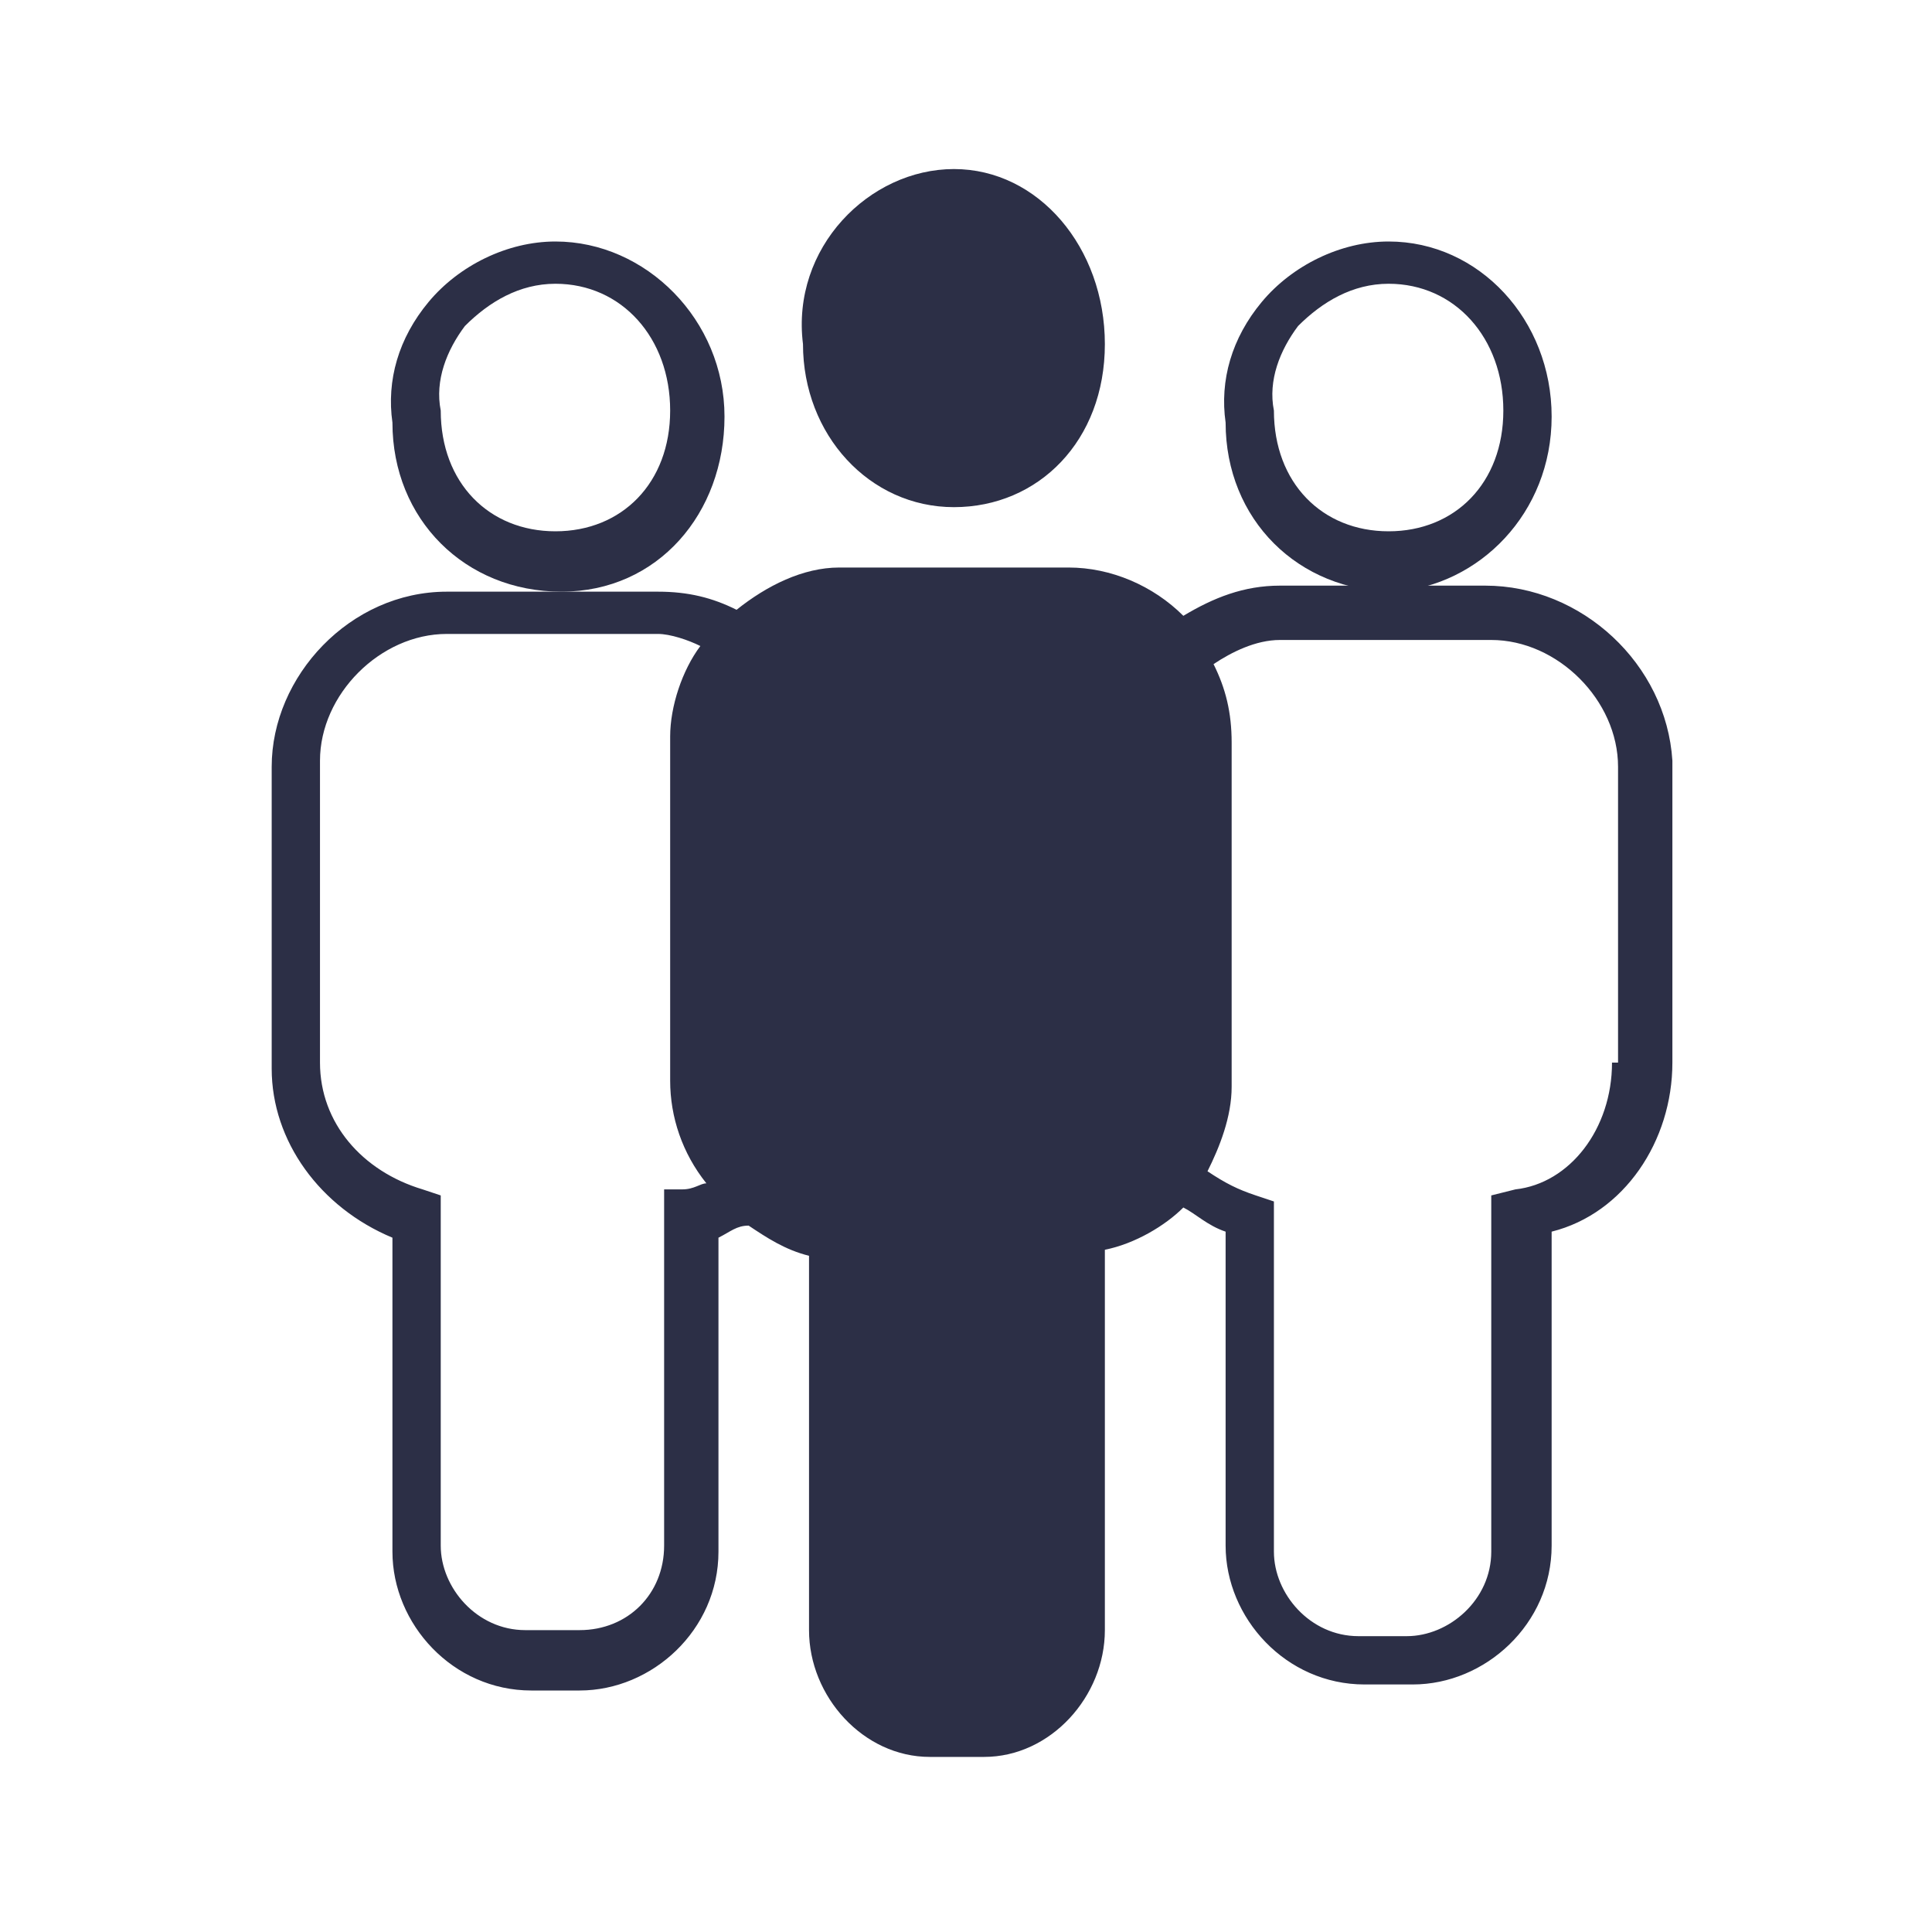 <?xml version="1.0" encoding="utf-8"?>
<!-- Generator: Adobe Illustrator 22.1.0, SVG Export Plug-In . SVG Version: 6.00 Build 0)  -->
<svg version="1.1" id="Layer_1" xmlns="http://www.w3.org/2000/svg" xmlns:xlink="http://www.w3.org/1999/xlink" x="0px" y="0px"
	 viewBox="0 0 32 32" style="enable-background:new 0 0 32 32;fill:#2C2F46;" width="150px" height="150px" xml:space="preserve">
<g>
	<path d="M25.7,6.9C25.7,5.3,24.5,4,23,4c-0.8,0-1.6,0.4-2.1,1c-0.5,0.6-0.7,1.3-0.6,2c0,1.6,1.2,2.8,2.8,2.8
		C24.5,9.7,25.7,8.5,25.7,6.9z M23,8.8c-1.1,0-1.9-0.8-1.9-2c-0.1-0.5,0.1-1,0.4-1.4c0.4-0.4,0.9-0.7,1.5-0.7c1.1,0,1.9,0.9,1.9,2.1
		C24.9,8,24.1,8.8,23,8.8z"/>
	<path d="M24.6,9.7H23h-1.8c-0.6,0-1.1,0.2-1.6,0.5c-0.5-0.5-1.2-0.8-1.9-0.8h-3.8c-0.6,0-1.2,0.3-1.7,0.7c-0.4-0.2-0.8-0.3-1.3-0.3
		H9.2H7.4c-1.6,0-2.9,1.4-2.9,2.9v5c0,1.2,0.8,2.3,2,2.8v5.2c0,1.2,1,2.3,2.3,2.3h0.8c1.2,0,2.3-1,2.3-2.3v-5.2
		c0.2-0.1,0.3-0.2,0.5-0.2c0.3,0.2,0.6,0.4,1,0.5V27c0,1.1,0.9,2.1,2,2.1h0.9c1.1,0,2-1,2-2.1v-6.3c0.5-0.1,1-0.4,1.3-0.7
		c0.2,0.1,0.4,0.3,0.7,0.4v5.2c0,1.2,1,2.3,2.3,2.3h0.8c1.2,0,2.3-1,2.3-2.3v-5.2c1.2-0.3,2-1.5,2-2.8v-5C27.6,11,26.2,9.7,24.6,9.7
		z M11,19.7v5.9c0,0.8-0.6,1.4-1.4,1.4H8.7c-0.8,0-1.4-0.7-1.4-1.4v-5.8L7,19.7c-1-0.3-1.7-1.1-1.7-2.1v-5c0-1.1,1-2.1,2.1-2.1h3.5
		c0.2,0,0.5,0.1,0.7,0.2c-0.3,0.4-0.5,1-0.5,1.5v5.7c0,0.6,0.2,1.2,0.6,1.7c-0.1,0-0.2,0.1-0.4,0.1L11,19.7z M26.7,17.6
		c0,1.1-0.7,2-1.6,2.1l-0.4,0.1v5.9c0,0.8-0.7,1.4-1.4,1.4h-0.8c-0.8,0-1.4-0.7-1.4-1.4v-5.8l-0.3-0.1c-0.3-0.1-0.5-0.2-0.8-0.4
		c0.2-0.4,0.4-0.9,0.4-1.4v-5.7c0-0.5-0.1-0.9-0.3-1.3c0.3-0.2,0.7-0.4,1.1-0.4h3.5c1.1,0,2.1,1,2.1,2.1V17.6z"/>
	<path d="M12,6.9C12,5.3,10.7,4,9.2,4C8.4,4,7.6,4.4,7.1,5c-0.5,0.6-0.7,1.3-0.6,2c0,1.6,1.2,2.8,2.8,2.8S12,8.5,12,6.9z M9.2,8.8
		c-1.1,0-1.9-0.8-1.9-2c-0.1-0.5,0.1-1,0.4-1.4c0.4-0.4,0.9-0.7,1.5-0.7c1.1,0,1.9,0.9,1.9,2.1C11.1,8,10.3,8.8,9.2,8.8z"/>
	<path d="M15.8,8.4c1.4,0,2.5-1.1,2.5-2.7s-1.1-2.9-2.5-2.9c-1.4,0-2.7,1.3-2.5,2.9C13.3,7.2,14.4,8.4,15.8,8.4z"/>
</g>
</svg>
